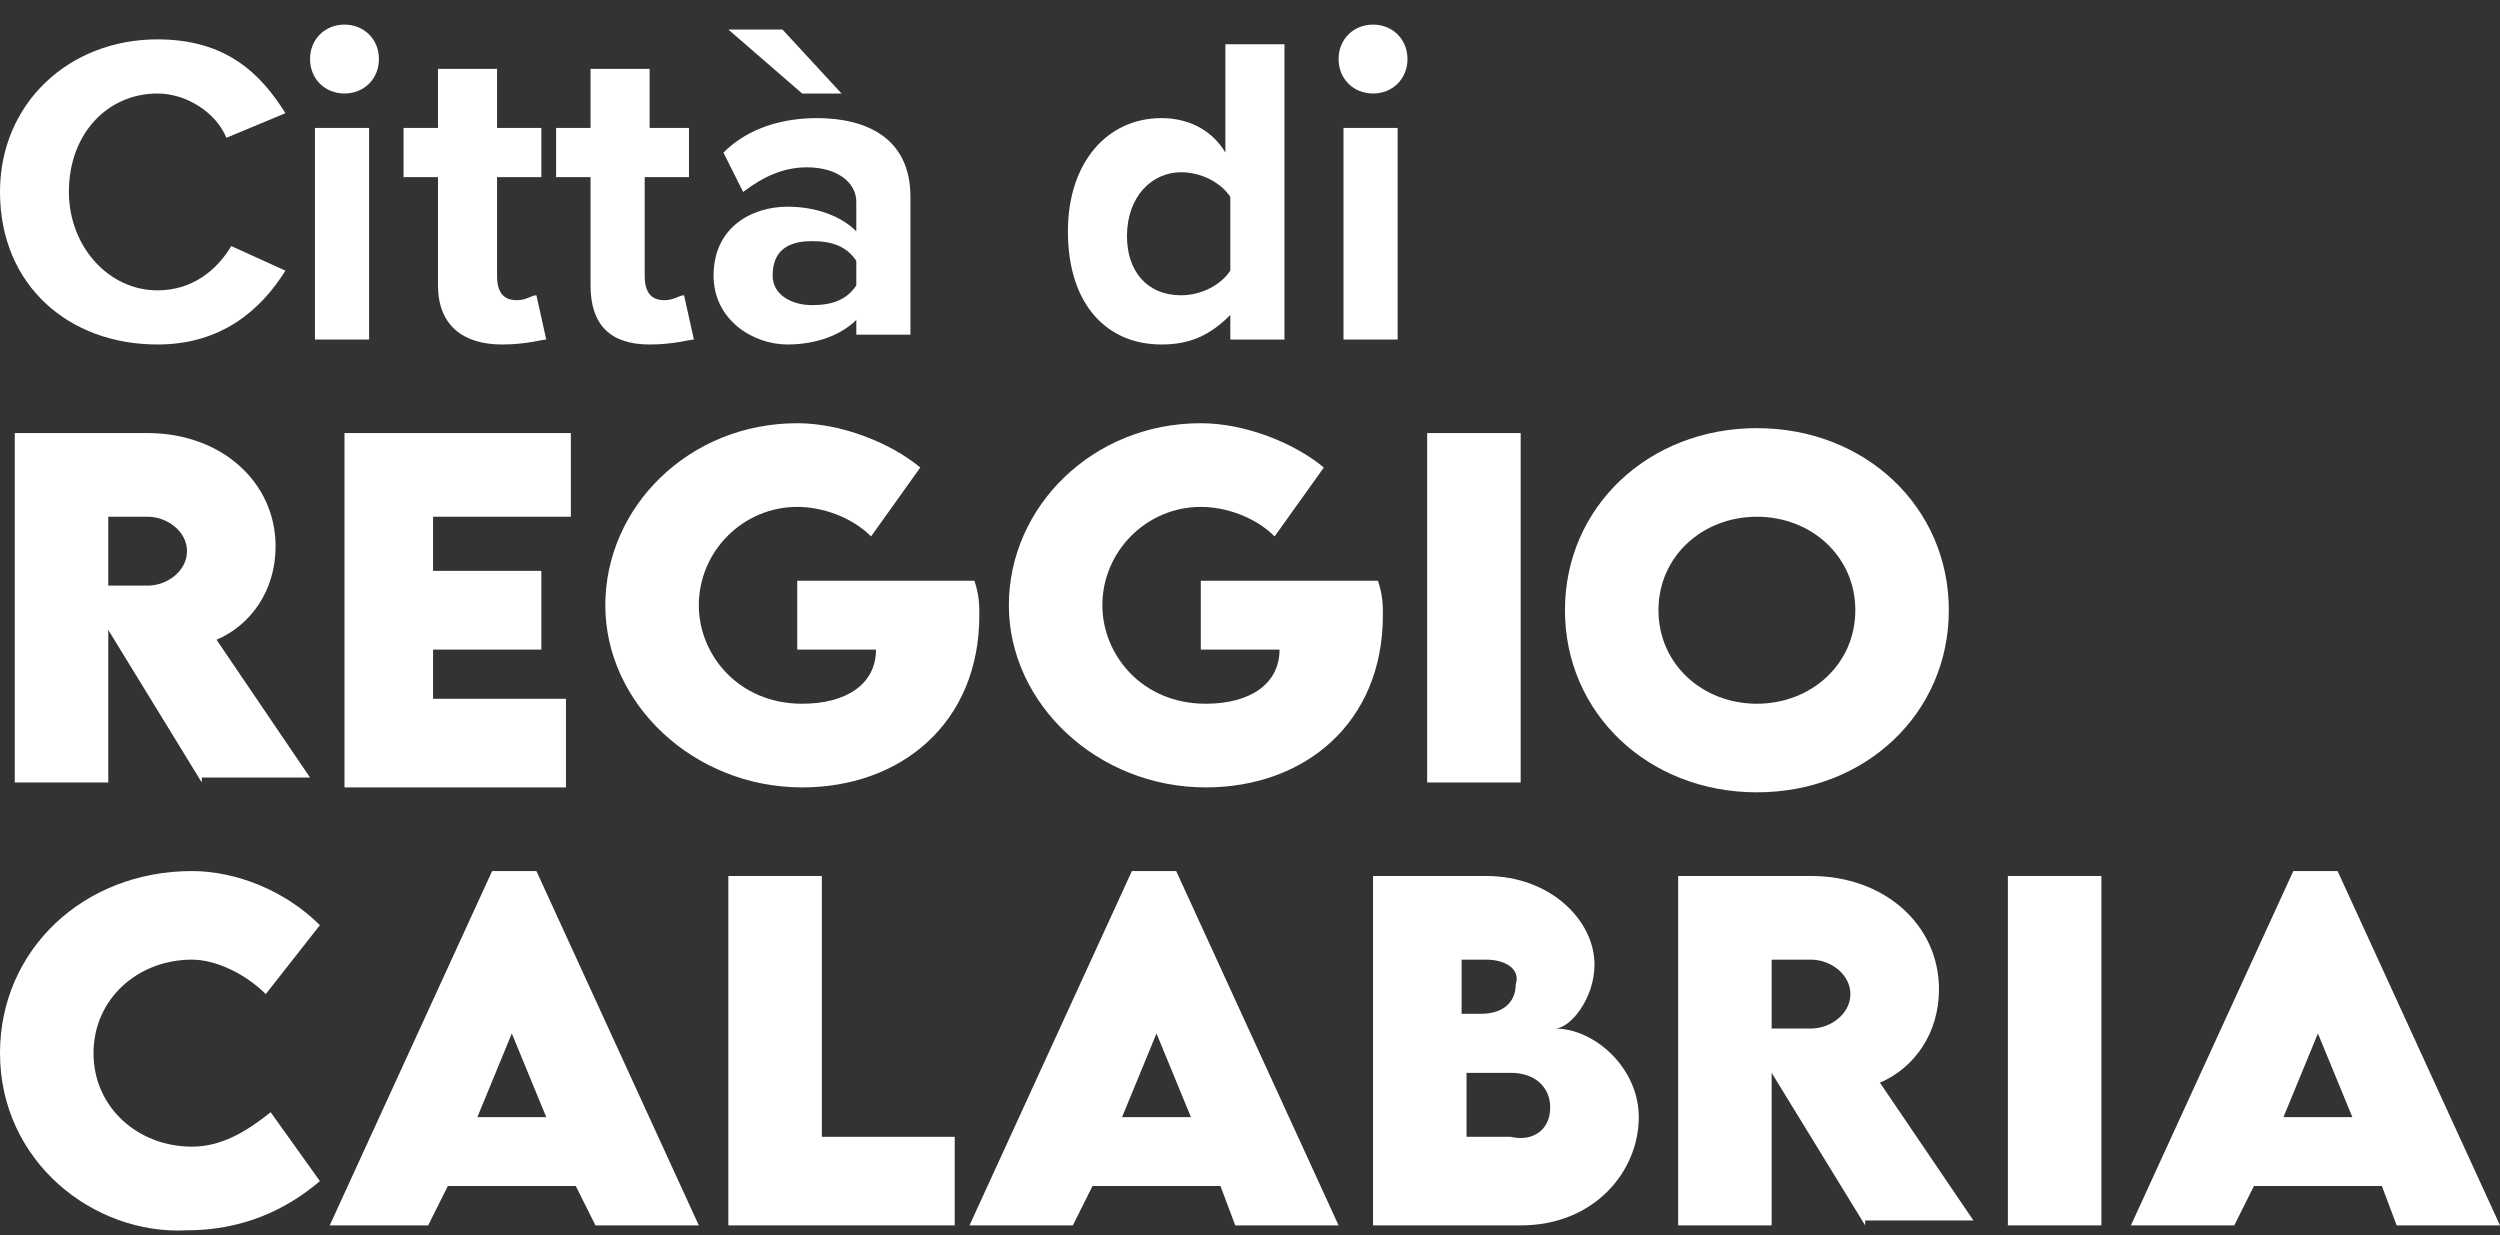 <?xml version="1.0" encoding="utf-8"?>
<!-- Generator: Adobe Illustrator 27.3.1, SVG Export Plug-In . SVG Version: 6.00 Build 0)  -->
<svg version="1.1" id="Livello_1" xmlns="http://www.w3.org/2000/svg" xmlns:xlink="http://www.w3.org/1999/xlink" x="0px" y="0px"
	 viewBox="0 0 50.8 25.1" style="enable-background:new 0 0 50.8 25.1;" xml:space="preserve">
<rect x="0" y="0" width="50.8" height="25.1" fill="#333333" stroke="none"/>
<style type="text/css">
	.st0{fill:#FFFFFF;}
</style>
<g>
	<path class="st0" d="M0,3.9c0-1.8,1.4-3.1,3.2-3.1c1.4,0,2.1,0.7,2.6,1.5L4.6,2.8C4.4,2.3,3.8,1.9,3.2,1.9c-1,0-1.8,0.8-1.8,2
		c0,1.1,0.8,2,1.8,2c0.7,0,1.2-0.4,1.5-0.9l1.1,0.5C5.3,6.3,4.5,7,3.2,7C1.4,7,0,5.8,0,3.9z"/>
	<path class="st0" d="M6.3,1.2c0-0.4,0.3-0.7,0.7-0.7c0.4,0,0.7,0.3,0.7,0.7S7.4,1.9,7,1.9C6.6,1.9,6.3,1.6,6.3,1.2z M6.4,6.9V2.6
		h1.1v4.3H6.4z"/>
	<path class="st0" d="M8.9,5.8V3.6H8.2v-1h0.7V1.4h1.2v1.2H11v1h-0.9v2c0,0.3,0.1,0.5,0.4,0.5c0.2,0,0.3-0.1,0.4-0.1l0.2,0.9
		C11,6.9,10.7,7,10.2,7C9.4,7,8.9,6.6,8.9,5.8z"/>
	<path class="st0" d="M12,5.8V3.6h-0.7v-1H12V1.4h1.2v1.2H14v1h-0.9v2c0,0.3,0.1,0.5,0.4,0.5c0.2,0,0.3-0.1,0.4-0.1l0.2,0.9
		C14,6.9,13.7,7,13.2,7C12.4,7,12,6.6,12,5.8z"/>
	<path class="st0" d="M17.4,6.9V6.5C17.1,6.8,16.6,7,16,7c-0.7,0-1.5-0.5-1.5-1.4c0-1,0.8-1.4,1.5-1.4c0.6,0,1.1,0.2,1.4,0.5V4.1
		c0-0.4-0.4-0.7-1-0.7c-0.5,0-0.9,0.2-1.3,0.5l-0.4-0.8c0.5-0.5,1.2-0.7,1.9-0.7c1,0,1.9,0.4,1.9,1.6v2.8H17.4z M16.3,1.9l-1.5-1.3
		h1.1l1.2,1.3H16.3z M17.4,5.3c-0.2-0.3-0.5-0.4-0.9-0.4c-0.5,0-0.8,0.2-0.8,0.7c0,0.4,0.4,0.6,0.8,0.6c0.4,0,0.7-0.1,0.9-0.4V5.3z"
		/>
	<path class="st0" d="M25,6.9V6.4C24.6,6.8,24.2,7,23.6,7c-1.1,0-1.9-0.8-1.9-2.3c0-1.4,0.8-2.3,1.9-2.3c0.5,0,1,0.2,1.3,0.7V0.9
		h1.2v6H25z M25,4c-0.2-0.3-0.6-0.5-1-0.5c-0.6,0-1.1,0.5-1.1,1.3C22.9,5.5,23.3,6,24,6c0.4,0,0.8-0.2,1-0.5V4z"/>
	<path class="st0" d="M27.2,1.2c0-0.4,0.3-0.7,0.7-0.7c0.4,0,0.7,0.3,0.7,0.7s-0.3,0.7-0.7,0.7C27.5,1.9,27.2,1.6,27.2,1.2z
		 M27.3,6.9V2.6h1.1v4.3H27.3z"/>
</g>
<g>
	<path class="st0" d="M4.1,15.9l-1.9-3.1v3.1H0.3l0-7.1H3c1.5,0,2.6,1,2.6,2.3c0,0.9-0.5,1.6-1.2,1.9l1.9,2.8H4.1z M2.2,11.9l0.8,0
		c0.4,0,0.8-0.3,0.8-0.7c0-0.4-0.4-0.7-0.8-0.7H2.2V11.9z"/>
	<path class="st0" d="M8.8,10.6v1h2.2v1.6H8.8v1h2.7v1.8H7V8.8h4.6v1.7H8.8z"/>
	<path class="st0" d="M19.9,12.5c0,2.2-1.6,3.5-3.6,3.5c-2.2,0-4-1.7-4-3.7s1.7-3.7,3.9-3.7c0.9,0,1.9,0.4,2.5,0.9l-1,1.4
		c-0.4-0.4-1-0.6-1.5-0.6c-1.1,0-2,0.9-2,2c0,1,0.8,2,2.1,2c0.9,0,1.5-0.4,1.5-1.1h-1.6v-1.4h3.6C19.9,12.1,19.9,12.3,19.9,12.5z"/>
	<path class="st0" d="M28.1,12.5c0,2.2-1.6,3.5-3.6,3.5c-2.2,0-4-1.7-4-3.7s1.7-3.7,3.9-3.7c0.9,0,1.9,0.4,2.5,0.9l-1,1.4
		c-0.4-0.4-1-0.6-1.5-0.6c-1.1,0-2,0.9-2,2c0,1,0.8,2,2.1,2c0.9,0,1.5-0.4,1.5-1.1h-1.6v-1.4H28C28.1,12.1,28.1,12.3,28.1,12.5z"/>
	<path class="st0" d="M29,8.8h1.9v7.1H29V8.8z"/>
	<path class="st0" d="M31.8,12.4c0-2.1,1.7-3.7,3.9-3.7s3.9,1.6,3.9,3.7c0,2.1-1.7,3.7-3.9,3.7C33.5,16.1,31.8,14.5,31.8,12.4z
		 M37.7,12.4c0-1.1-0.9-1.9-2-1.9s-2,0.8-2,1.9c0,1.1,0.9,1.9,2,1.9S37.7,13.5,37.7,12.4z"/>
</g>
<g>
	<path class="st0" d="M0,21.4c0-2.1,1.7-3.7,3.9-3.7c0.9,0,1.9,0.4,2.6,1.1l-1.1,1.4c-0.4-0.4-1-0.7-1.5-0.7c-1.1,0-2,0.8-2,1.9
		c0,1.1,0.9,1.9,2,1.9c0.6,0,1.1-0.3,1.6-0.7L6.5,24c-0.7,0.6-1.6,1-2.7,1C1.9,25.1,0,23.6,0,21.4z"/>
	<path class="st0" d="M11.7,24.1H9.1l-0.4,0.8H6.7l3.3-7.2h0.9l3.3,7.2h-2.1L11.7,24.1z M11.1,22.7L10.4,21l-0.7,1.7H11.1z"/>
	<path class="st0" d="M19.4,23.1v1.8h-4.6v-7.1h1.9v5.3H19.4z"/>
	<path class="st0" d="M24.8,24.1h-2.6l-0.4,0.8h-2.1l3.3-7.2h0.9l3.3,7.2h-2.1L24.8,24.1z M24.2,22.7L23.5,21l-0.7,1.7H24.2z"/>
	<path class="st0" d="M33.3,22.7c0,1.1-0.9,2.2-2.4,2.2h-3v-7.1h2.3c1.3,0,2.2,0.9,2.2,1.8c0,0.7-0.5,1.3-0.8,1.3
		C32.4,20.9,33.3,21.7,33.3,22.7z M30.2,19.5h-0.5v1.1h0.4c0.4,0,0.7-0.2,0.7-0.6C30.9,19.7,30.6,19.5,30.2,19.5z M31.5,22.5
		c0-0.4-0.3-0.7-0.8-0.7l-0.9,0v1.3h0.9C31.1,23.2,31.5,23,31.5,22.5z"/>
	<path class="st0" d="M37.9,24.9L36,21.8v3.1h-1.9l0-7.1h2.7c1.5,0,2.6,1,2.6,2.3c0,0.9-0.5,1.6-1.2,1.9l1.9,2.8H37.9z M36,20.9
		l0.8,0c0.4,0,0.8-0.3,0.8-0.7c0-0.4-0.4-0.7-0.8-0.7H36V20.9z"/>
	<path class="st0" d="M40.8,17.8h1.9v7.1h-1.9V17.8z"/>
	<path class="st0" d="M48.4,24.1h-2.6l-0.4,0.8h-2.1l3.3-7.2h0.9l3.3,7.2h-2.1L48.4,24.1z M47.8,22.7L47.1,21l-0.7,1.7H47.8z"/>
</g>
</svg>
